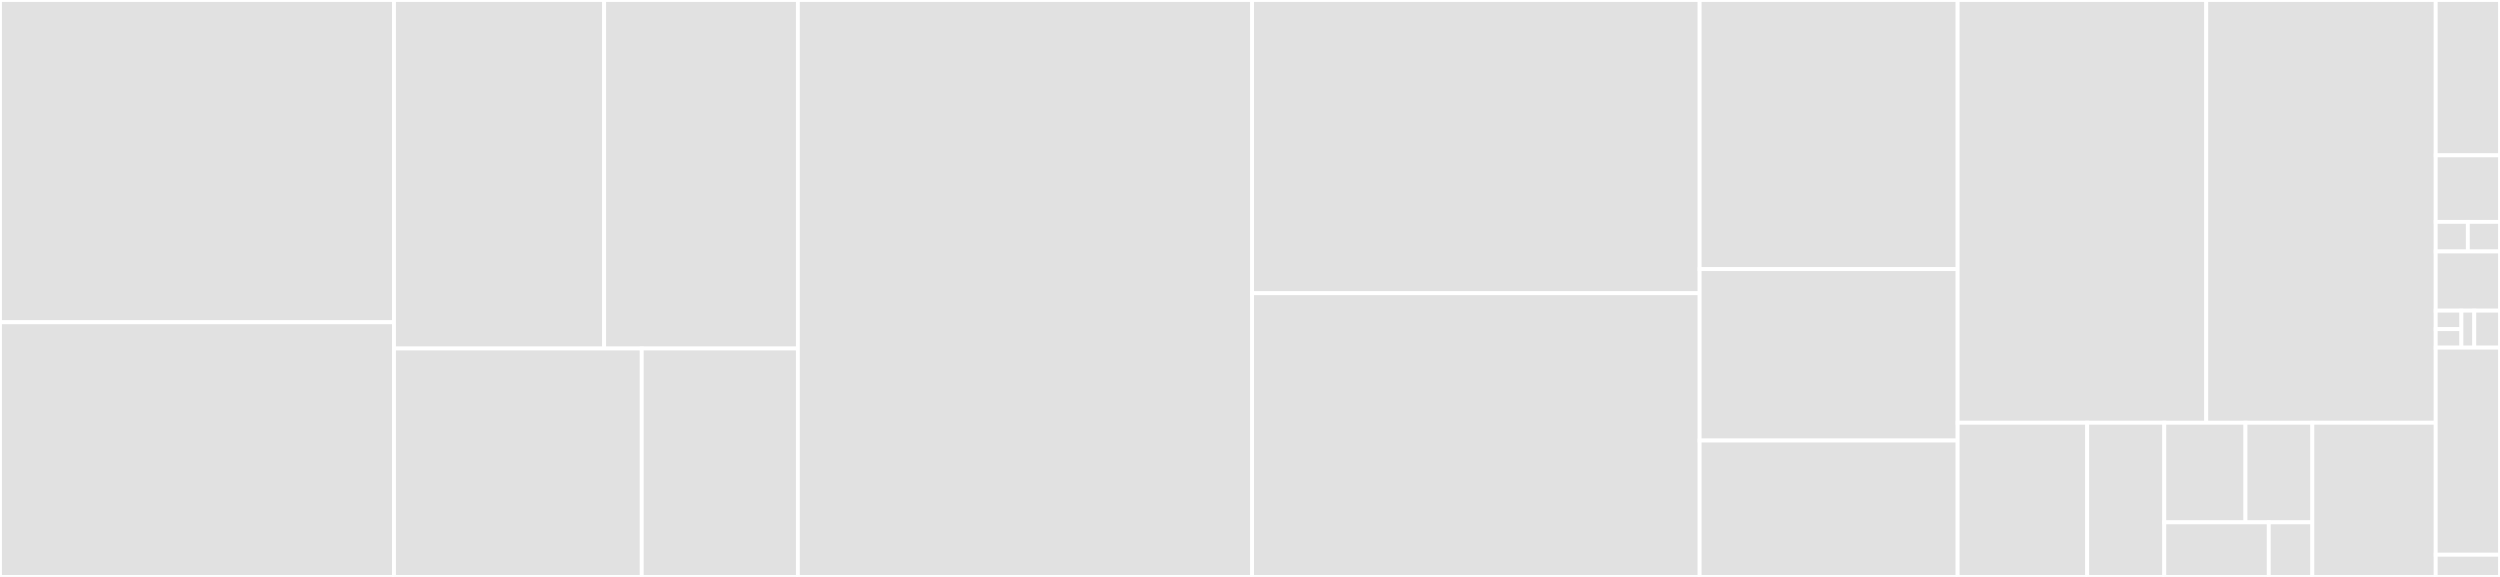 <svg baseProfile="full" width="650" height="150" viewBox="0 0 650 150" version="1.1"
xmlns="http://www.w3.org/2000/svg" xmlns:ev="http://www.w3.org/2001/xml-events"
xmlns:xlink="http://www.w3.org/1999/xlink">

<rect x="0" y="0" width="650" height="150" fill="#333333" stroke="none"/>

<style>rect.s{mask:url(#mask);}</style>
<defs>
  <pattern id="white" width="4" height="4" patternUnits="userSpaceOnUse" patternTransform="rotate(45)">
    <rect width="2" height="2" transform="translate(0,0)" fill="white"></rect>
  </pattern>
  <mask id="mask">
    <rect x="0" y="0" width="100%" height="100%" fill="url(#white)"></rect>
  </mask>
</defs>

<rect x="0" y="0" width="102.44" height="83.787" fill="#e1e1e1" stroke="white" stroke-width="1" class=" tooltipped" data-content="src/screens/account_screen/account.dart"><title>src/screens/account_screen/account.dart</title></rect>
<rect x="0" y="83.787" width="102.44" height="66.213" fill="#e1e1e1" stroke="white" stroke-width="1" class=" tooltipped" data-content="src/screens/account_screen/sign_up_screen.dart"><title>src/screens/account_screen/sign_up_screen.dart</title></rect>
<rect x="102.44" y="0" width="54.634" height="90.612" fill="#e1e1e1" stroke="white" stroke-width="1" class=" tooltipped" data-content="src/screens/account_screen/login_screen.dart"><title>src/screens/account_screen/login_screen.dart</title></rect>
<rect x="157.074" y="0" width="50.377" height="90.612" fill="#e1e1e1" stroke="white" stroke-width="1" class=" tooltipped" data-content="src/screens/account_screen/otp_login.dart"><title>src/screens/account_screen/otp_login.dart</title></rect>
<rect x="102.44" y="90.612" width="64.414" height="59.388" fill="#e1e1e1" stroke="white" stroke-width="1" class=" tooltipped" data-content="src/screens/account_screen/change_password.dart"><title>src/screens/account_screen/change_password.dart</title></rect>
<rect x="166.854" y="90.612" width="40.597" height="59.388" fill="#e1e1e1" stroke="white" stroke-width="1" class=" tooltipped" data-content="src/screens/account_screen/welcome_screen.dart"><title>src/screens/account_screen/welcome_screen.dart</title></rect>
<rect x="207.451" y="0" width="118.084" height="150.0" fill="#e1e1e1" stroke="white" stroke-width="1" class=" tooltipped" data-content="src/screens/dashboard.dart"><title>src/screens/dashboard.dart</title></rect>
<rect x="325.536" y="0" width="116.37" height="76.243" fill="#e1e1e1" stroke="white" stroke-width="1" class=" tooltipped" data-content="src/screens/add_transaction.dart"><title>src/screens/add_transaction.dart</title></rect>
<rect x="325.536" y="76.243" width="116.37" height="73.757" fill="#e1e1e1" stroke="white" stroke-width="1" class=" tooltipped" data-content="src/screens/filter_screen.dart"><title>src/screens/filter_screen.dart</title></rect>
<rect x="441.906" y="0" width="67.079" height="69.968" fill="#e1e1e1" stroke="white" stroke-width="1" class=" tooltipped" data-content="src/screens/main_screen.dart"><title>src/screens/main_screen.dart</title></rect>
<rect x="441.906" y="69.968" width="67.079" height="44.569" fill="#e1e1e1" stroke="white" stroke-width="1" class=" tooltipped" data-content="src/screens/splash_screen.dart"><title>src/screens/splash_screen.dart</title></rect>
<rect x="441.906" y="114.537" width="67.079" height="35.463" fill="#e1e1e1" stroke="white" stroke-width="1" class=" tooltipped" data-content="src/screens/about_us.dart"><title>src/screens/about_us.dart</title></rect>
<rect x="508.985" y="0" width="64.636" height="109.914" fill="#e1e1e1" stroke="white" stroke-width="1" class=" tooltipped" data-content="src/provider/store.dart"><title>src/provider/store.dart</title></rect>
<rect x="573.62" y="0" width="59.664" height="109.914" fill="#e1e1e1" stroke="white" stroke-width="1" class=" tooltipped" data-content="src/api_controller/api_controller.dart"><title>src/api_controller/api_controller.dart</title></rect>
<rect x="508.985" y="109.914" width="33.681" height="40.086" fill="#e1e1e1" stroke="white" stroke-width="1" class=" tooltipped" data-content="src/models/transaction.dart"><title>src/models/transaction.dart</title></rect>
<rect x="542.666" y="109.914" width="20.048" height="40.086" fill="#e1e1e1" stroke="white" stroke-width="1" class=" tooltipped" data-content="src/models/user_account.dart"><title>src/models/user_account.dart</title></rect>
<rect x="562.714" y="109.914" width="21.109" height="25.889" fill="#e1e1e1" stroke="white" stroke-width="1" class=" tooltipped" data-content="src/models/user.dart"><title>src/models/user.dart</title></rect>
<rect x="583.823" y="109.914" width="17.384" height="25.889" fill="#e1e1e1" stroke="white" stroke-width="1" class=" tooltipped" data-content="src/models/user_profile.dart"><title>src/models/user_profile.dart</title></rect>
<rect x="562.714" y="135.803" width="27.171" height="14.197" fill="#e1e1e1" stroke="white" stroke-width="1" class=" tooltipped" data-content="src/models/paginated_response.dart"><title>src/models/paginated_response.dart</title></rect>
<rect x="589.885" y="135.803" width="11.321" height="14.197" fill="#e1e1e1" stroke="white" stroke-width="1" class=" tooltipped" data-content="src/models/password_response.dart"><title>src/models/password_response.dart</title></rect>
<rect x="601.207" y="109.914" width="32.077" height="40.086" fill="#e1e1e1" stroke="white" stroke-width="1" class=" tooltipped" data-content="src/mixins/validator.dart"><title>src/mixins/validator.dart</title></rect>
<rect x="633.284" y="0" width="16.716" height="40.385" fill="#e1e1e1" stroke="white" stroke-width="1" class=" tooltipped" data-content="utils/app_localizations.dart"><title>utils/app_localizations.dart</title></rect>
<rect x="633.284" y="40.385" width="16.716" height="17.308" fill="#e1e1e1" stroke="white" stroke-width="1" class=" tooltipped" data-content="utils/common_widgets/header_text.dart"><title>utils/common_widgets/header_text.dart</title></rect>
<rect x="633.284" y="57.692" width="8.358" height="7.692" fill="#e1e1e1" stroke="white" stroke-width="1" class=" tooltipped" data-content="utils/common_widgets/sorting_items.dart"><title>utils/common_widgets/sorting_items.dart</title></rect>
<rect x="641.642" y="57.692" width="8.358" height="7.692" fill="#e1e1e1" stroke="white" stroke-width="1" class=" tooltipped" data-content="utils/common_widgets/non_animated_page_route.dart"><title>utils/common_widgets/non_animated_page_route.dart</title></rect>
<rect x="633.284" y="65.385" width="16.716" height="15.385" fill="#e1e1e1" stroke="white" stroke-width="1" class=" tooltipped" data-content="utils/shared_prefs.dart"><title>utils/shared_prefs.dart</title></rect>
<rect x="633.284" y="80.769" width="6.686" height="4.808" fill="#e1e1e1" stroke="white" stroke-width="1" class=" tooltipped" data-content="utils/baked_icons/earning_icons.dart"><title>utils/baked_icons/earning_icons.dart</title></rect>
<rect x="633.284" y="85.577" width="6.686" height="4.808" fill="#e1e1e1" stroke="white" stroke-width="1" class=" tooltipped" data-content="utils/baked_icons/spending_icons.dart"><title>utils/baked_icons/spending_icons.dart</title></rect>
<rect x="639.97" y="80.769" width="3.343" height="9.615" fill="#e1e1e1" stroke="white" stroke-width="1" class=" tooltipped" data-content="utils/baked_icons/rupee_icon_icons.dart"><title>utils/baked_icons/rupee_icon_icons.dart</title></rect>
<rect x="643.314" y="80.769" width="6.686" height="9.615" fill="#e1e1e1" stroke="white" stroke-width="1" class=" tooltipped" data-content="utils/const.dart"><title>utils/const.dart</title></rect>
<rect x="633.284" y="90.385" width="16.716" height="53.846" fill="#e1e1e1" stroke="white" stroke-width="1" class=" tooltipped" data-content="main.dart"><title>main.dart</title></rect>
<rect x="633.284" y="144.231" width="16.716" height="5.769" fill="#e1e1e1" stroke="white" stroke-width="1" class=" tooltipped" data-content="app.dart"><title>app.dart</title></rect>
</svg>